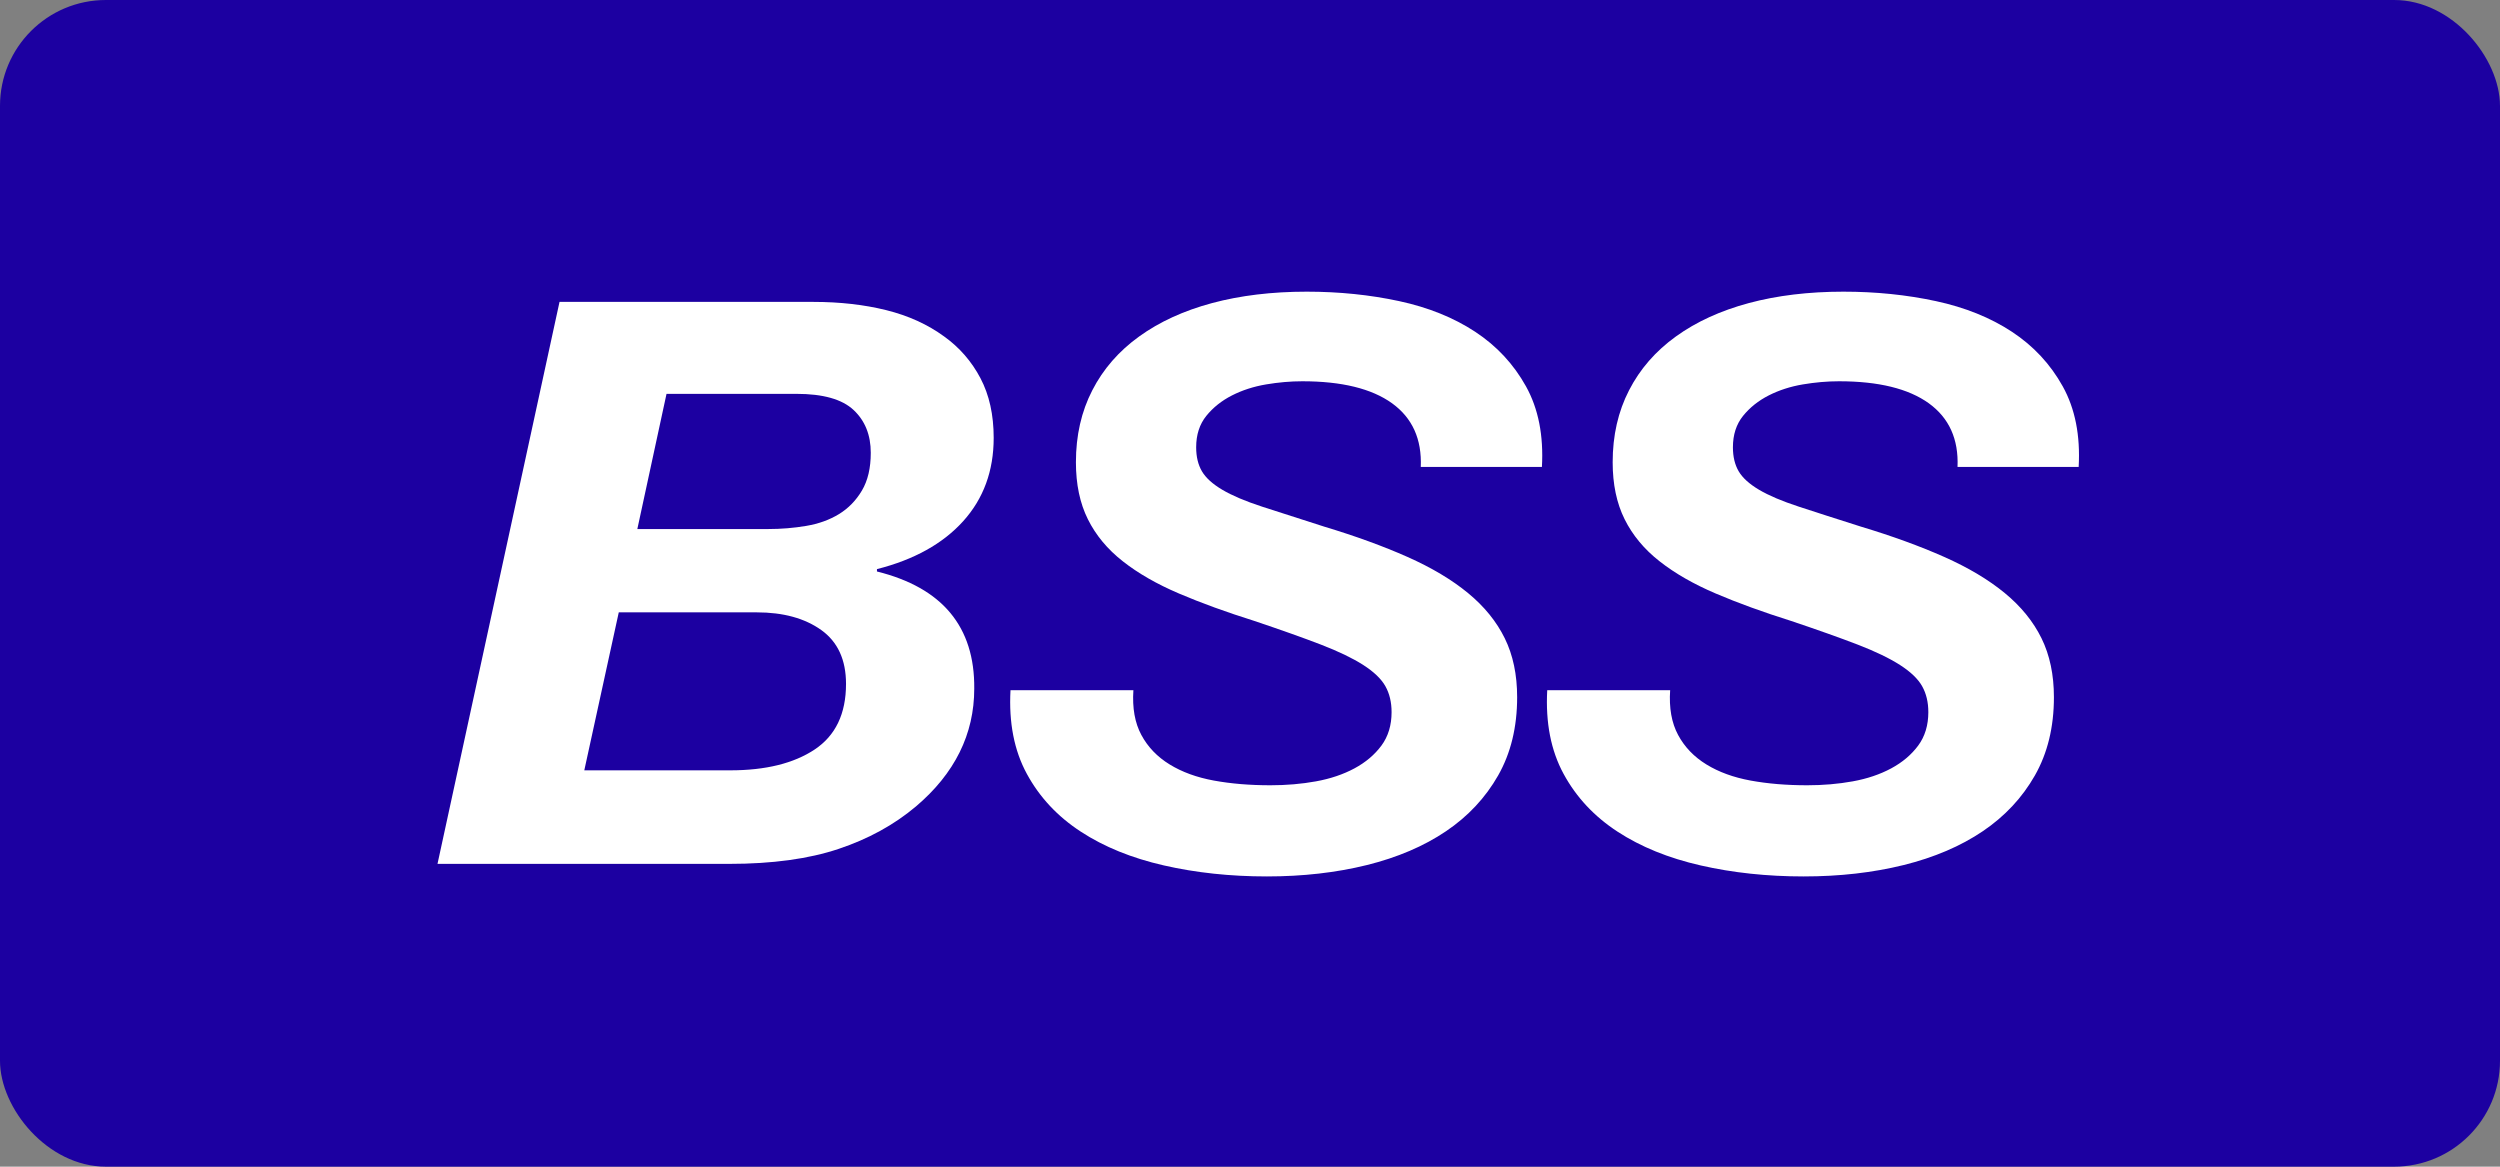 <svg width="120" height="56" viewBox="0 0 120 56" fill="none" xmlns="http://www.w3.org/2000/svg">
<rect x="0" y="0" width="120" height="56" fill="#808080" stroke="none"/>
<rect width="120" height="56" rx="5.083" fill="#1C00A1"/>
<g clip-path="url(#clip0)">
<path d="M26.857 14.491H39.039C40.312 14.491 41.479 14.623 42.54 14.887C43.601 15.151 44.528 15.572 45.32 16.151C46.056 16.679 46.636 17.346 47.06 18.15C47.485 18.955 47.697 19.911 47.697 21.018C47.697 22.602 47.209 23.935 46.233 25.017C45.257 26.098 43.877 26.865 42.094 27.318V27.431C45.235 28.211 46.791 30.085 46.764 33.053C46.764 35.241 45.83 37.127 43.962 38.712C42.915 39.593 41.677 40.272 40.248 40.749C38.819 41.227 37.072 41.466 35.007 41.466H21L26.857 14.491ZM28.046 36.976H35.049C36.747 36.976 38.098 36.643 39.102 35.977C40.106 35.31 40.609 34.26 40.609 32.826C40.609 31.67 40.212 30.808 39.421 30.242C38.628 29.676 37.596 29.393 36.322 29.393H29.701L28.046 36.976ZM36.874 25.394C37.496 25.394 38.105 25.344 38.699 25.243C39.293 25.143 39.817 24.954 40.27 24.677C40.722 24.401 41.09 24.023 41.373 23.545C41.656 23.068 41.797 22.464 41.797 21.734C41.797 20.88 41.522 20.194 40.97 19.678C40.418 19.163 39.506 18.905 38.232 18.905H31.993L30.592 25.394H36.874Z" fill="white"/>
<path d="M60.812 42.069C59.058 42.069 57.409 41.893 55.868 41.541C54.325 41.189 52.995 40.649 51.878 39.919C50.76 39.19 49.897 38.266 49.289 37.146C48.68 36.027 48.419 34.688 48.504 33.128H54.403C54.346 33.983 54.473 34.7 54.785 35.278C55.096 35.857 55.549 36.329 56.143 36.693C56.737 37.058 57.444 37.316 58.265 37.467C59.086 37.618 59.991 37.693 60.982 37.693C61.746 37.693 62.474 37.631 63.167 37.505C63.861 37.379 64.476 37.171 65.014 36.882C65.551 36.593 65.983 36.228 66.309 35.788C66.633 35.348 66.796 34.813 66.796 34.184C66.796 33.707 66.697 33.292 66.499 32.939C66.301 32.587 65.948 32.248 65.439 31.921C64.929 31.594 64.25 31.267 63.401 30.94C62.552 30.613 61.491 30.236 60.218 29.808C58.86 29.381 57.65 28.941 56.589 28.488C55.528 28.035 54.629 27.52 53.894 26.941C53.157 26.363 52.599 25.69 52.217 24.922C51.835 24.155 51.644 23.244 51.644 22.187C51.644 20.904 51.905 19.753 52.43 18.735C52.952 17.716 53.702 16.855 54.679 16.151C55.655 15.447 56.822 14.912 58.181 14.547C59.539 14.183 61.052 14 62.722 14C64.278 14 65.757 14.151 67.157 14.453C68.558 14.755 69.774 15.245 70.807 15.924C71.84 16.603 72.653 17.477 73.248 18.546C73.842 19.616 74.097 20.904 74.012 22.413H68.197C68.253 21.08 67.794 20.062 66.818 19.357C65.841 18.654 64.405 18.301 62.51 18.301C61.943 18.301 61.364 18.352 60.77 18.452C60.175 18.553 59.63 18.729 59.136 18.98C58.64 19.232 58.229 19.559 57.904 19.961C57.579 20.364 57.416 20.866 57.416 21.47C57.416 21.923 57.508 22.307 57.692 22.621C57.876 22.936 58.202 23.231 58.669 23.508C59.136 23.785 59.772 24.055 60.579 24.319C61.385 24.583 62.383 24.904 63.571 25.281C65.07 25.733 66.4 26.218 67.56 26.733C68.72 27.249 69.689 27.827 70.468 28.469C71.246 29.11 71.833 29.833 72.229 30.638C72.625 31.444 72.823 32.386 72.823 33.468C72.823 34.901 72.519 36.153 71.911 37.222C71.302 38.291 70.468 39.184 69.407 39.9C68.346 40.617 67.079 41.158 65.608 41.523C64.137 41.887 62.537 42.069 60.812 42.069Z" fill="white"/>
<path d="M86.576 42.069C84.821 42.069 83.173 41.893 81.632 41.541C80.089 41.189 78.759 40.649 77.641 39.919C76.523 39.19 75.66 38.266 75.052 37.146C74.444 36.027 74.182 34.688 74.267 33.128H80.167C80.11 33.983 80.237 34.7 80.549 35.278C80.86 35.857 81.313 36.329 81.907 36.693C82.501 37.058 83.208 37.316 84.029 37.467C84.85 37.618 85.755 37.693 86.746 37.693C87.51 37.693 88.238 37.631 88.931 37.505C89.625 37.379 90.24 37.171 90.778 36.882C91.315 36.593 91.747 36.228 92.073 35.788C92.397 35.348 92.56 34.813 92.56 34.184C92.56 33.707 92.461 33.292 92.263 32.939C92.065 32.587 91.712 32.248 91.202 31.921C90.693 31.594 90.014 31.267 89.165 30.94C88.316 30.613 87.255 30.236 85.982 29.808C84.624 29.381 83.414 28.941 82.353 28.488C81.292 28.035 80.393 27.52 79.658 26.941C78.921 26.363 78.363 25.69 77.981 24.922C77.599 24.155 77.408 23.244 77.408 22.187C77.408 20.904 77.669 19.753 78.194 18.735C78.716 17.716 79.467 16.855 80.443 16.151C81.419 15.447 82.586 14.912 83.945 14.547C85.302 14.183 86.816 14 88.486 14C90.042 14 91.52 14.151 92.921 14.453C94.322 14.755 95.538 15.245 96.571 15.924C97.604 16.603 98.418 17.477 99.012 18.546C99.606 19.616 99.861 20.904 99.776 22.413H93.961C94.017 21.08 93.558 20.062 92.582 19.357C91.605 18.654 90.169 18.301 88.273 18.301C87.707 18.301 87.127 18.352 86.534 18.452C85.939 18.553 85.394 18.729 84.9 18.98C84.404 19.232 83.993 19.559 83.668 19.961C83.343 20.364 83.18 20.866 83.18 21.47C83.18 21.923 83.272 22.307 83.456 22.621C83.64 22.936 83.966 23.231 84.433 23.508C84.9 23.785 85.536 24.055 86.343 24.319C87.149 24.583 88.146 24.904 89.335 25.281C90.834 25.733 92.164 26.218 93.324 26.733C94.484 27.249 95.453 27.827 96.232 28.469C97.01 29.11 97.597 29.833 97.993 30.638C98.389 31.444 98.588 32.386 98.588 33.468C98.588 34.901 98.283 36.153 97.675 37.222C97.066 38.291 96.232 39.184 95.171 39.9C94.11 40.617 92.843 41.158 91.372 41.523C89.9 41.887 88.301 42.069 86.576 42.069Z" fill="white"/>
</g>
<defs>
<clipPath id="clip0">
<rect width="78.792" height="28.069" fill="white" transform="translate(21 14)"/>
</clipPath>
</defs>
</svg>
